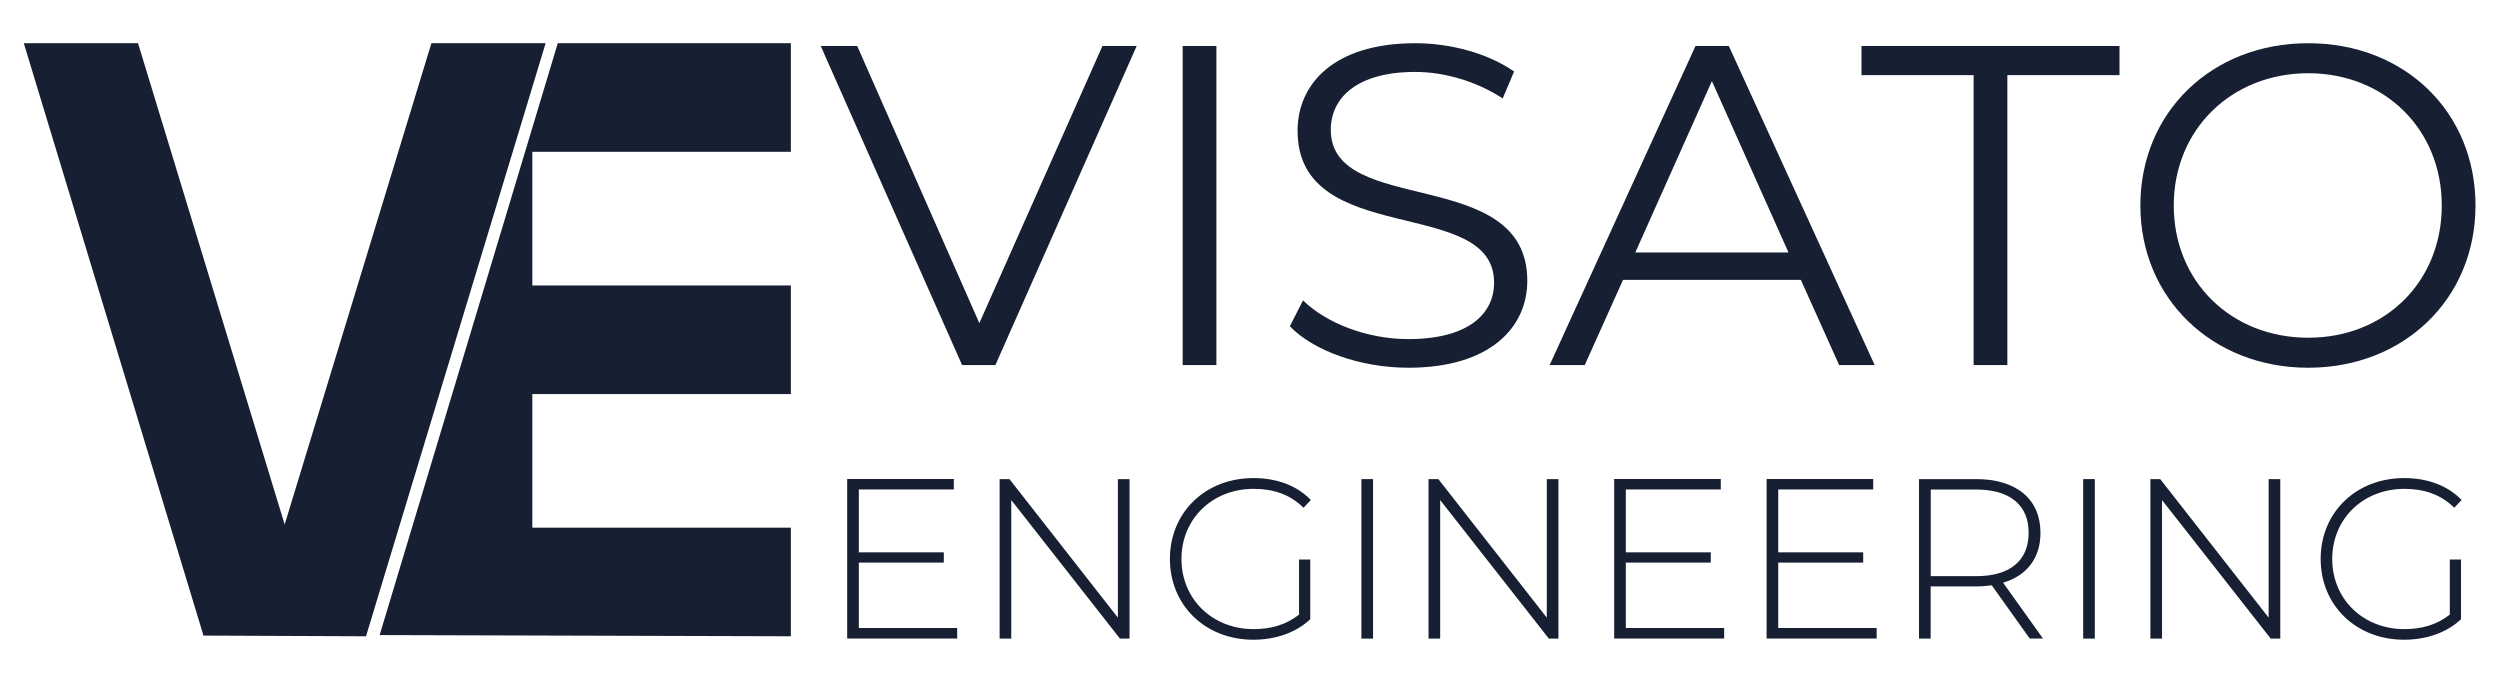 <?xml version="1.0" encoding="UTF-8"?><svg id="Ebene_1" xmlns="http://www.w3.org/2000/svg" viewBox="0 0 289.81 78.99"><polygon points="16 5.01 33 60.8 50.01 5.01 63.25 5.01 42.43 73.76 23.59 73.68 2.76 5.01 16 5.01" fill="#171f32"/><polygon points="64.66 5.01 91.68 5.01 91.68 17.6 61.71 17.6 61.71 33.09 91.68 33.09 91.68 45.68 61.71 45.68 61.71 61.17 91.68 61.17 91.68 73.76 44.01 73.62 64.66 5.01" fill="#171f32"/><path d="M131.77,5.33l-16.38,36.99h-3.86L95.14,5.33h4.23l14.16,32.13,14.27-32.13h3.96Z" fill="#171f32"/><path d="M137.1,5.33h3.91v36.99h-3.91V5.33Z" fill="#171f32"/><path d="M149.52,37.83l1.53-3.01c2.64,2.59,7.35,4.49,12.21,4.49,6.92,0,9.94-2.9,9.94-6.55,0-10.15-22.78-3.91-22.78-17.6,0-5.44,4.23-10.15,13.63-10.15,4.18,0,8.51,1.21,11.47,3.28l-1.32,3.12c-3.17-2.06-6.87-3.07-10.15-3.07-6.76,0-9.78,3.01-9.78,6.71,0,10.15,22.78,4.02,22.78,17.49,0,5.44-4.33,10.09-13.79,10.09-5.55,0-10.99-1.96-13.74-4.81Z" fill="#171f32"/><path d="M208.76,32.44h-20.61l-4.44,9.88h-4.07l16.91-36.99h3.86l16.91,36.99h-4.12l-4.44-9.88ZM207.33,29.27l-8.88-19.87-8.88,19.87h17.76Z" fill="#171f32"/><path d="M228.79,8.71h-13v-3.38h29.91v3.38h-13v33.61h-3.91V8.71Z" fill="#171f32"/><path d="M248.12,23.82c0-10.78,8.24-18.81,19.45-18.81s19.4,7.98,19.4,18.81-8.3,18.81-19.4,18.81-19.45-8.03-19.45-18.81ZM283.06,23.82c0-8.83-6.61-15.33-15.48-15.33s-15.59,6.5-15.59,15.33,6.66,15.33,15.59,15.33,15.48-6.5,15.48-15.33Z" fill="#171f32"/><path d="M110.96,72.81v1.21h-12.75v-18.49h12.36v1.21h-11.01v7.29h9.85v1.19h-9.85v7.58h11.41Z" fill="#171f32"/><path d="M130.94,55.54v18.49h-1.11l-12.6-16.06v16.06h-1.35v-18.49h1.14l12.57,16.06v-16.06h1.35Z" fill="#171f32"/><path d="M150.6,64.86h1.29v6.92c-1.66,1.58-4.07,2.38-6.6,2.38-5.57,0-9.67-3.99-9.67-9.37s4.09-9.37,9.69-9.37c2.67,0,5.02.85,6.65,2.54l-.85.9c-1.61-1.58-3.54-2.19-5.78-2.19-4.81,0-8.37,3.49-8.37,8.13s3.57,8.13,8.37,8.13c1.95,0,3.75-.48,5.26-1.69v-6.36Z" fill="#171f32"/><path d="M157.82,55.54h1.35v18.49h-1.35v-18.49Z" fill="#171f32"/><path d="M180.66,55.54v18.49h-1.11l-12.6-16.06v16.06h-1.35v-18.49h1.14l12.57,16.06v-16.06h1.35Z" fill="#171f32"/><path d="M199.87,72.81v1.21h-12.75v-18.49h12.36v1.21h-11.01v7.29h9.85v1.19h-9.85v7.58h11.41Z" fill="#171f32"/><path d="M217.55,72.81v1.21h-12.76v-18.49h12.36v1.21h-11.01v7.29h9.85v1.19h-9.85v7.58h11.41Z" fill="#171f32"/><path d="M235.3,74.03l-4.41-6.18c-.58.08-1.16.13-1.8.13h-5.28v6.05h-1.35v-18.49h6.63c4.65,0,7.45,2.32,7.45,6.23,0,2.93-1.58,4.96-4.33,5.78l4.62,6.47h-1.53ZM229.1,66.79c3.96,0,6.07-1.85,6.07-5.02s-2.11-5.02-6.07-5.02h-5.28v10.04h5.28Z" fill="#171f32"/><path d="M241.49,55.54h1.35v18.49h-1.35v-18.49Z" fill="#171f32"/><path d="M264.34,55.54v18.49h-1.11l-12.6-16.06v16.06h-1.35v-18.49h1.14l12.57,16.06v-16.06h1.35Z" fill="#171f32"/><path d="M284,64.86h1.29v6.92c-1.66,1.58-4.07,2.38-6.6,2.38-5.57,0-9.67-3.99-9.67-9.37s4.09-9.37,9.69-9.37c2.67,0,5.02.85,6.65,2.54l-.85.9c-1.61-1.58-3.54-2.19-5.78-2.19-4.81,0-8.37,3.49-8.37,8.13s3.57,8.13,8.37,8.13c1.95,0,3.75-.48,5.26-1.69v-6.36Z" fill="#171f32"/></svg>